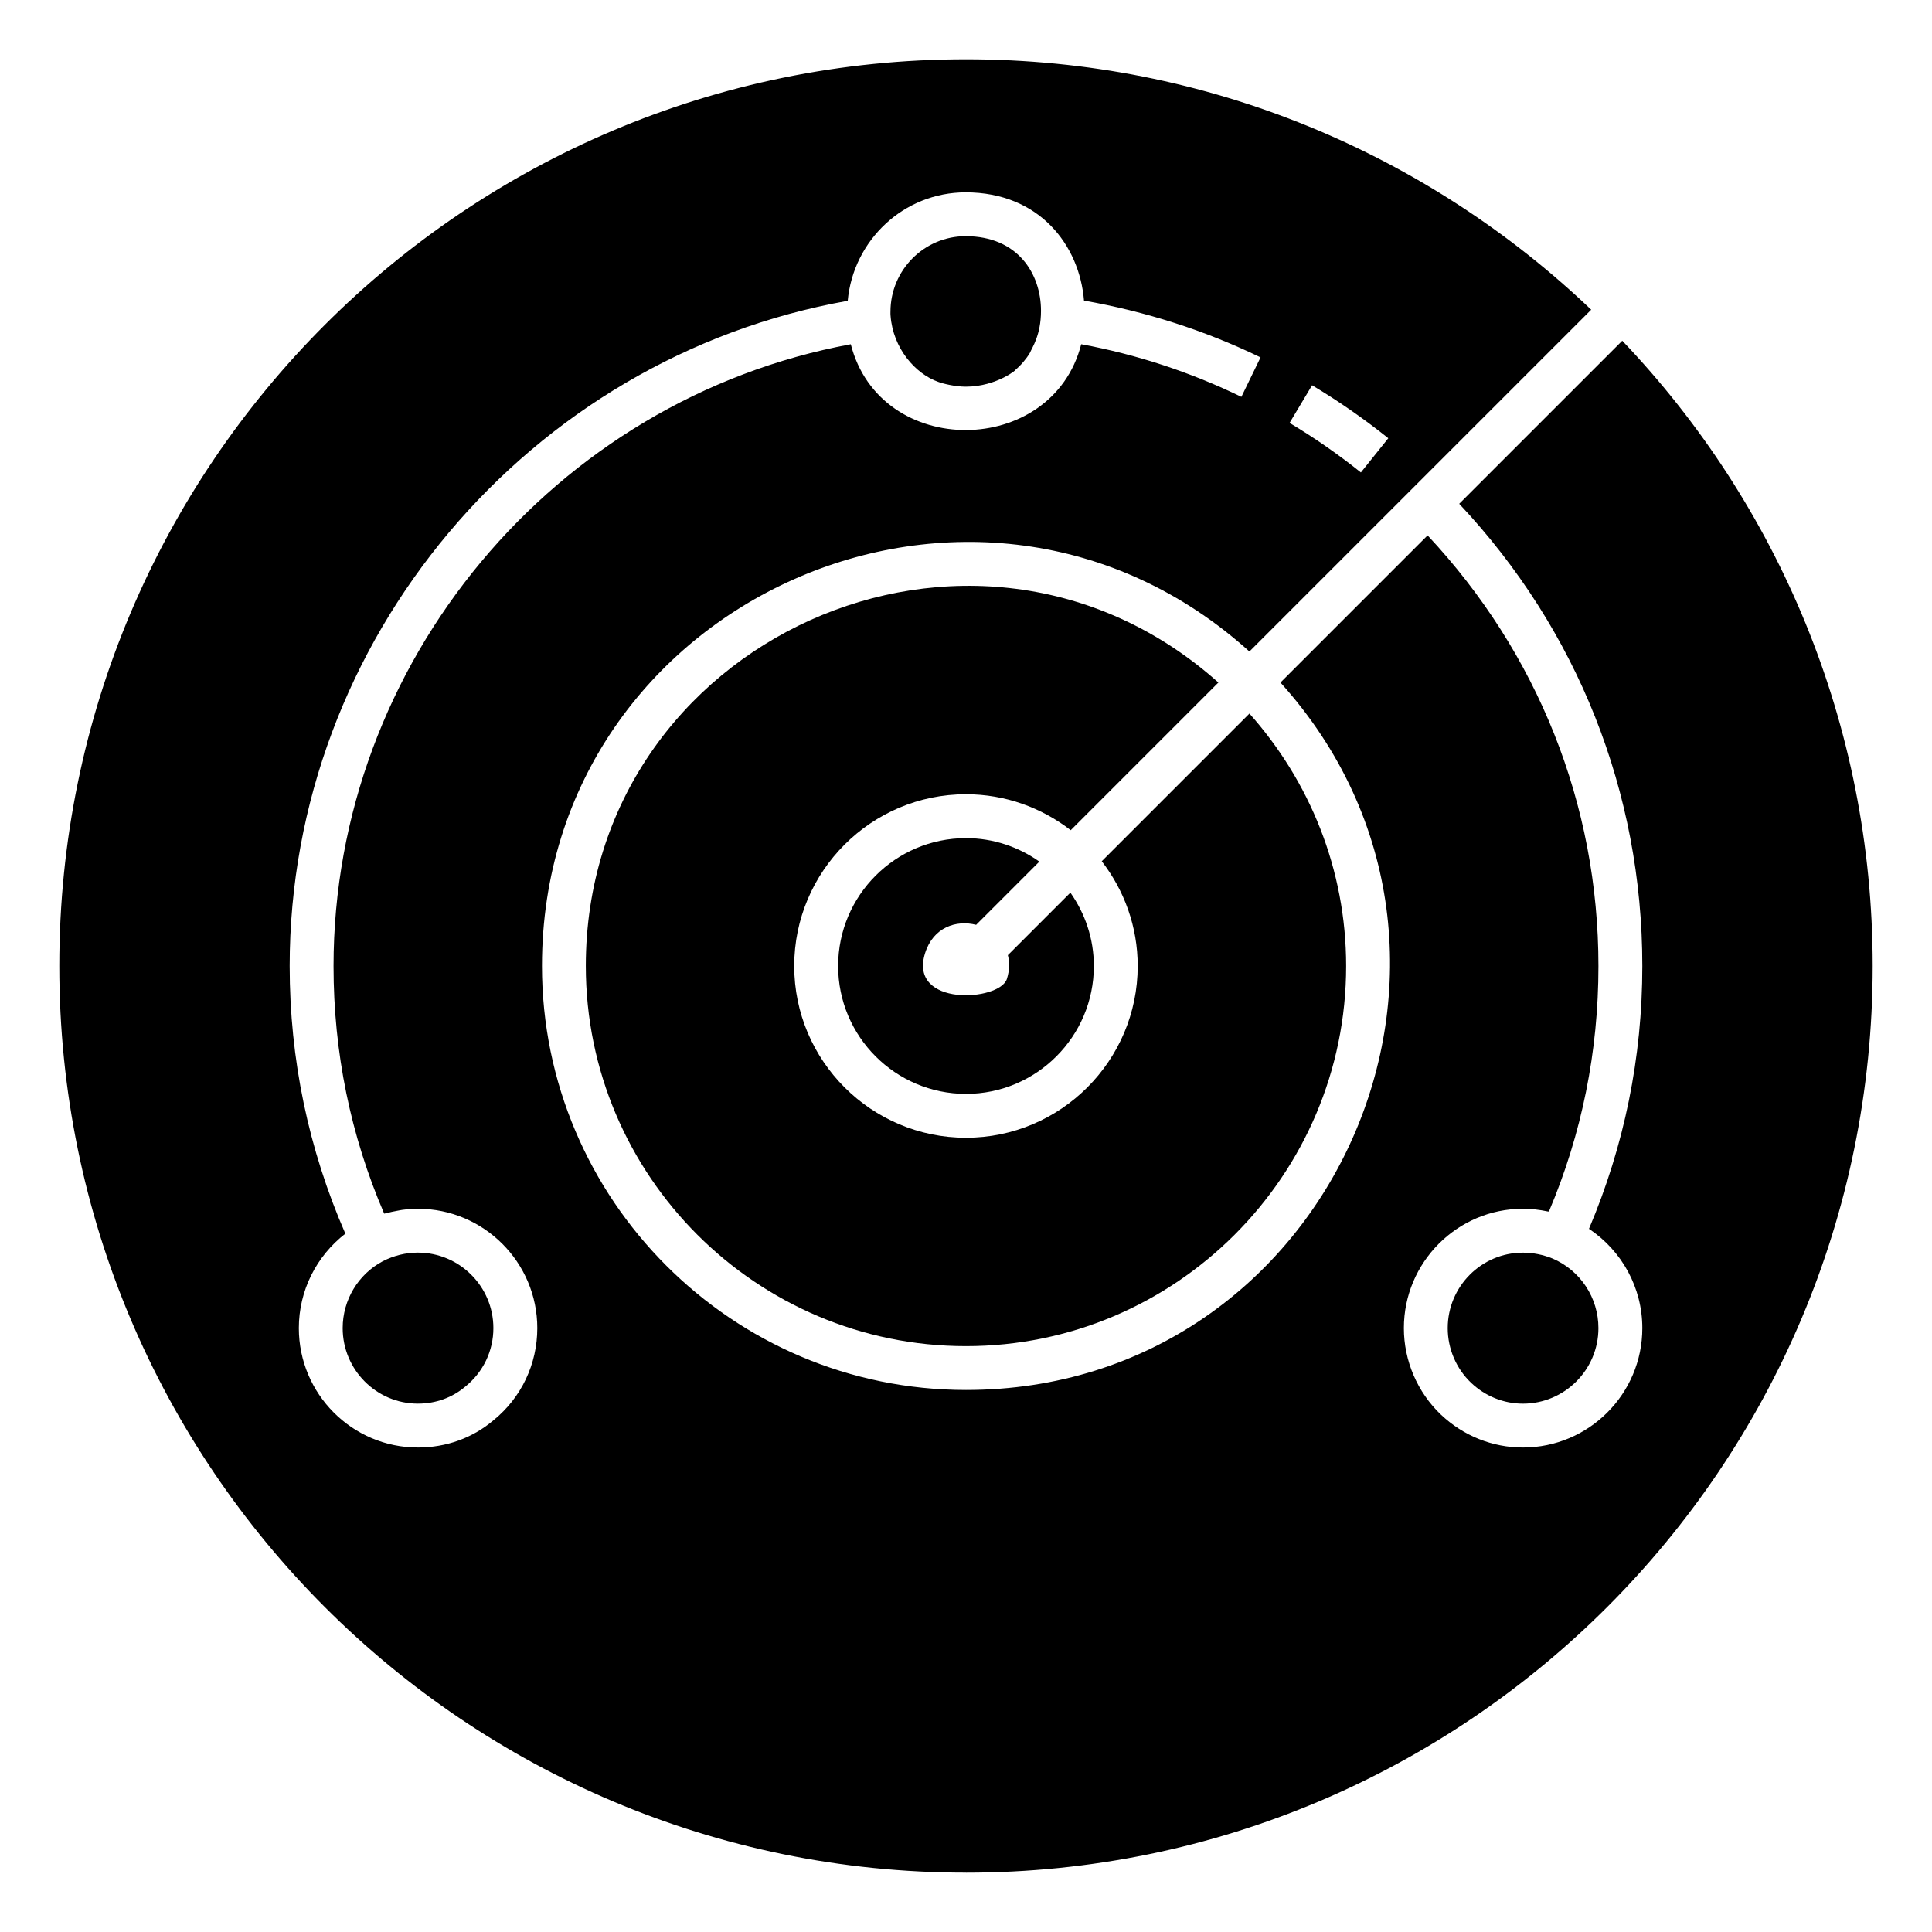 <?xml version="1.0" encoding="UTF-8"?>
<!-- Uploaded to: SVG Repo, www.svgrepo.com, Generator: SVG Repo Mixer Tools -->
<svg fill="#000000" width="800px" height="800px" version="1.1" viewBox="144 144 512 512" xmlns="http://www.w3.org/2000/svg">
 <g>
  <path d="m254.74 515.98c4.75 0 9.113-1.574 12.621-4.555 4.731-3.844 7.391-9.449 7.391-15.461 0-11.031-8.977-20.008-20.012-20.008-3.207 0-6.336 0.77-9.301 2.285-6.523 3.465-10.625 10.27-10.625 17.723 0 11.039 8.941 20.016 19.926 20.016z"/>
  <path d="m392.66 245.21c1.059 0.422 4.406 1.266 7.281 1.266 8.352 0 13.949-4.891 13.172-4.484 1.398-1.141 2.914-2.926 3.824-4.484 0.574-1.395 2.938-4.703 2.938-11.133 0-9.848-6.172-19.781-19.965-19.781-10.988 0-19.926 8.977-19.926 20.008 0 0.383-0.02 0.766 0.027 1.102 0.664 8.648 6.578 15.367 12.648 17.508z"/>
  <path d="m527.66 495.97c0 5.473 2.262 10.758 6.215 14.508 3.75 3.551 8.625 5.508 13.711 5.508 11.035 0 20.012-8.977 20.012-20.012 0-8.043-4.766-15.277-12.141-18.445-2.562-1.035-5.211-1.562-7.875-1.562-10.98-0.004-19.922 8.973-19.922 20.004z"/>
  <path d="m299.25 400c0 55.551 45.191 100.74 100.74 100.74 55.551 0 100.75-45.191 100.75-100.74 0-25.688-9.746-49.086-25.629-66.898l-39.137 39.137c5.949 7.691 9.527 17.309 9.527 27.762 0 25.098-20.414 45.512-45.512 45.512-25.098 0-45.512-20.414-45.512-45.512s20.414-45.516 45.512-45.516c10.457 0 20.07 3.582 27.762 9.531l39.137-39.137c-64.945-57.906-167.64-11.207-167.64 75.121z"/>
  <path d="m402.69 389.09 16.754-16.754c-5.516-3.891-12.199-6.219-19.445-6.219-18.684 0-33.883 15.203-33.883 33.887s15.199 33.883 33.883 33.883 33.883-15.199 33.883-33.883c0-7.246-2.328-13.93-6.219-19.445l-16.566 16.566c0.461 1.871 0.473 3.969-0.258 6.293-1.883 5.977-26.191 7.504-21.68-6.824 2.16-6.879 8.254-8.852 13.531-7.504z"/>
  <path d="m400 640.28c132.7 0 240.28-107.58 240.28-240.28 0-64.258-25.273-122.58-66.363-165.7l-43.211 43.211c31.359 33.348 48.527 76.516 48.527 122.51 0 24.23-4.793 47.617-14.137 69.629 8.734 5.836 14.137 15.598 14.137 26.316 0 17.445-14.191 31.641-31.641 31.641-8.074 0-15.781-3.09-21.707-8.691l-0.008-0.012-0.004 0.004c-6.25-5.934-9.832-14.293-9.832-22.938 0-17.441 14.156-31.637 31.551-31.637 2.211 0 4.398 0.258 6.562 0.711 0.105 0.023 0.215 0.012 0.32 0.035 8.715-20.555 13.129-42.414 13.129-65.055 0-42.871-16.125-82.996-45.273-114.14l-38.996 38.996c65.012 72.055 13.75 187.48-83.336 187.48-61.961 0-112.37-50.406-112.37-112.37 0-97.066 115.41-148.36 187.48-83.336l90.578-90.578c-43.109-41.09-101.43-66.367-165.69-66.367-132.7 0-240.28 107.57-240.28 240.28-0.004 132.7 107.57 240.28 240.28 240.28zm91.715-394.18c7.004 4.188 13.797 8.91 20.199 14.035l-7.266 9.074c-5.988-4.801-12.344-9.215-18.898-13.133zm-270.95 153.93c0-86.426 63.27-161.28 147.89-176.31 1.48-16.074 14.852-28.746 31.262-28.746 19.531 0 30.164 14.023 31.355 28.688 16.211 2.863 31.945 7.844 46.785 15.051l-5.078 10.461c-13.484-6.551-27.738-11.234-42.445-13.949-7.695 30.117-53.285 30.527-61.062 0.004-78.543 14.523-137.08 84.371-137.08 164.8 0 22.871 4.512 44.91 13.422 65.598 0.223-0.066 0.449-0.086 0.672-0.148 0.891-0.242 1.793-0.43 2.699-0.594 0.465-0.082 0.926-0.191 1.395-0.254 1.379-0.184 2.766-0.297 4.168-0.297 17.445 0 31.641 14.191 31.641 31.637 0 9.527-4.223 18.418-11.594 24.402-5.539 4.707-12.504 7.234-20.047 7.234-17.398 0-31.551-14.191-31.551-31.641 0-9.93 4.641-19.082 12.328-25.031-9.758-22.355-14.758-46.172-14.758-70.906z"/>
 </g>
</svg>